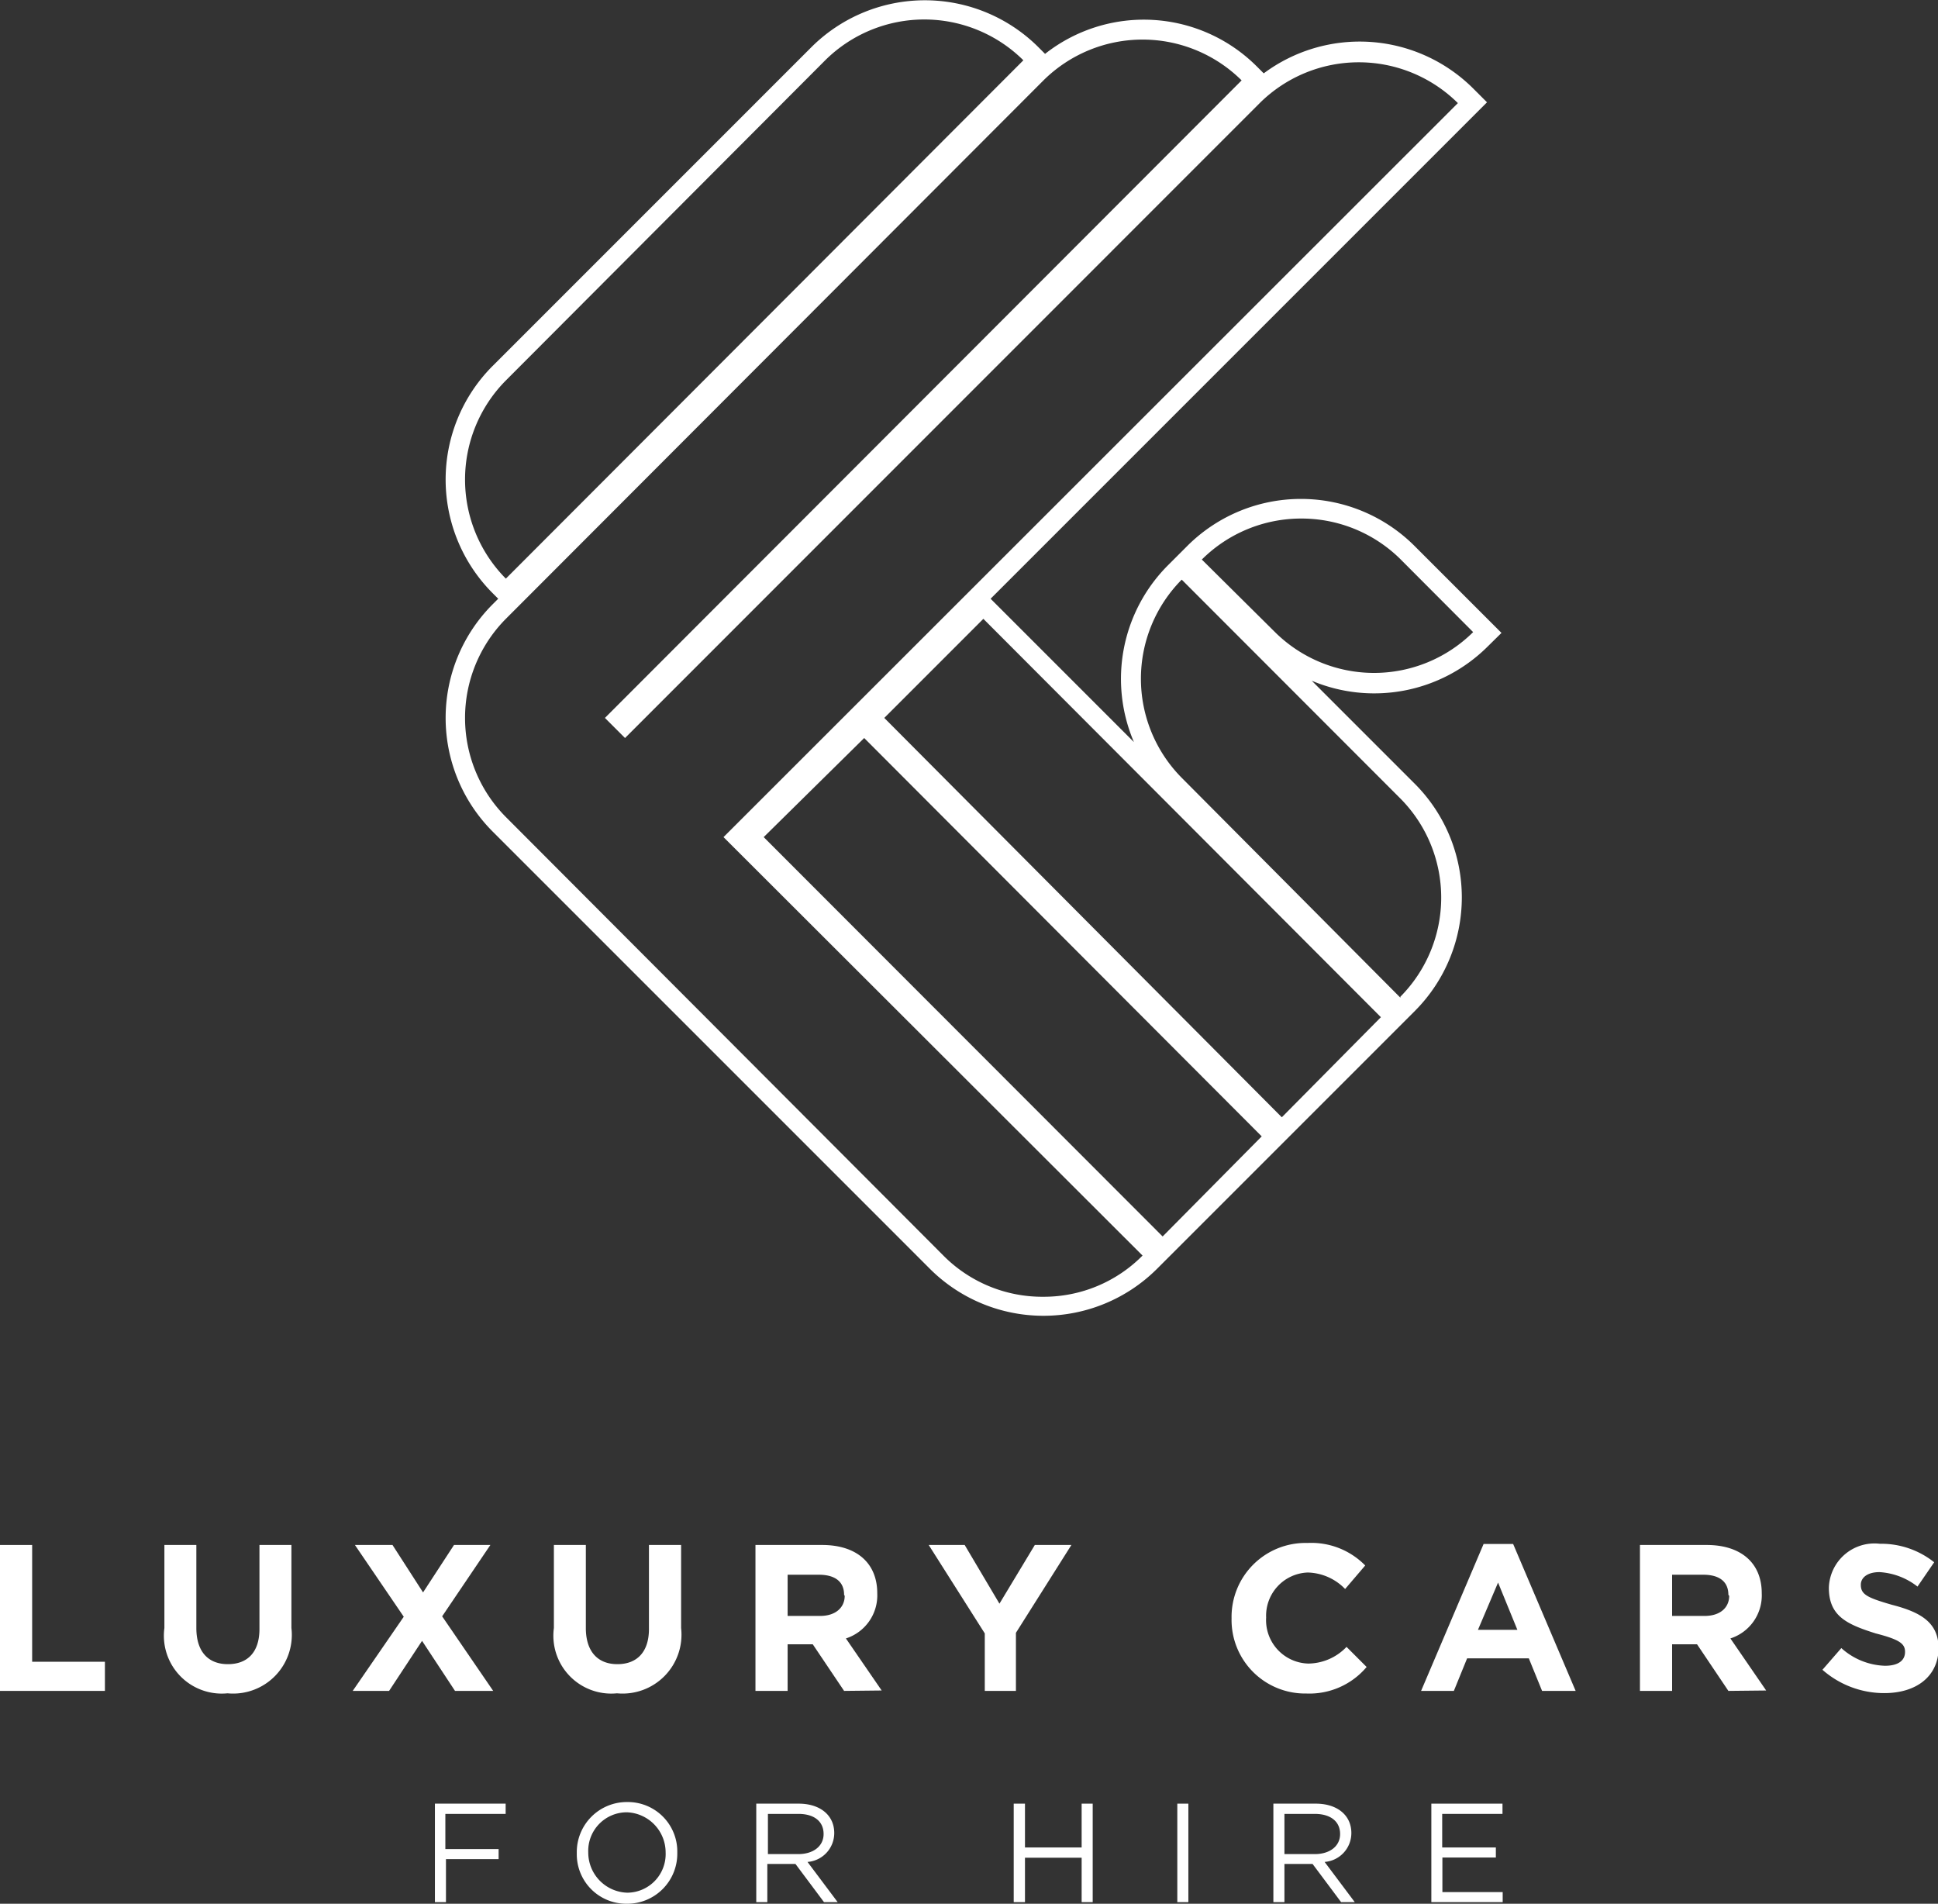 <svg xmlns="http://www.w3.org/2000/svg" viewBox="0 0 96.43 94.72"><rect x="0" y="0" width="96.43" height="94.72" fill="#333333" stroke="none"/><defs><style>.cls-1{fill:#fff;}</style></defs><g id="Layer_2" data-name="Layer 2"><g id="Layer_1-2" data-name="Layer 1"><path class="cls-1" d="M0,84.13V76.87H1.6v5.81H5.22v1.45Z"/><path class="cls-1" d="M11.32,84.25A2.88,2.88,0,0,1,8.18,81V76.87H9.77V81c0,1.18.59,1.8,1.57,1.8s1.57-.6,1.57-1.75V76.87H14.5V81A2.92,2.92,0,0,1,11.32,84.25Z"/><path class="cls-1" d="M22.64,84.13,21,81.64l-1.64,2.49H17.55l2.54-3.69-2.43-3.57h1.87l1.52,2.36,1.54-2.36H24.4L22,80.42l2.54,3.71Z"/><path class="cls-1" d="M30.7,84.25A2.88,2.88,0,0,1,27.56,81V76.87h1.59V81c0,1.18.6,1.8,1.57,1.8s1.57-.6,1.57-1.75V76.87h1.6V81A2.93,2.93,0,0,1,30.7,84.25Z"/><path class="cls-1" d="M42,84.13l-1.56-2.32H39.19v2.32h-1.6V76.87h3.32c1.71,0,2.74.9,2.74,2.4v0a2.25,2.25,0,0,1-1.56,2.25l1.78,2.59Zm0-4.78c0-.68-.48-1-1.26-1H39.19V80.4h1.62c.77,0,1.22-.42,1.22-1Z"/><path class="cls-1" d="M50.55,81.24v2.89H49V81.27l-2.79-4.4H48l1.73,2.92,1.76-2.92h1.82Z"/><path class="cls-1" d="M65,84.26a3.66,3.66,0,0,1-3.72-3.74v0a3.68,3.68,0,0,1,3.78-3.75,3.75,3.75,0,0,1,2.87,1.12l-1,1.17a2.67,2.67,0,0,0-1.86-.82A2.15,2.15,0,0,0,63,80.48v0a2.16,2.16,0,0,0,2.1,2.29A2.66,2.66,0,0,0,67,81.94l1,1A3.72,3.72,0,0,1,65,84.26Z"/><path class="cls-1" d="M76.73,84.13l-.66-1.62H73l-.66,1.62H70.71l3.11-7.31h1.47l3.11,7.31Zm-2.19-5.39-1,2.35H75.5Z"/><path class="cls-1" d="M86,84.13l-1.56-2.32H83.2v2.32H81.6V76.87h3.32c1.71,0,2.74.9,2.74,2.4v0a2.25,2.25,0,0,1-1.56,2.25l1.78,2.59Zm0-4.78c0-.68-.48-1-1.25-1H83.2V80.4h1.62c.78,0,1.22-.42,1.22-1Z"/><path class="cls-1" d="M93.76,84.24a4.65,4.65,0,0,1-3.08-1.16L91.62,82a3.4,3.4,0,0,0,2.17.88c.66,0,1-.26,1-.69v0c0-.4-.25-.61-1.46-.92C91.91,80.82,91,80.42,91,79v0a2.27,2.27,0,0,1,2.54-2.19,4.22,4.22,0,0,1,2.7.92l-.83,1.21a3.39,3.39,0,0,0-1.89-.72c-.61,0-.93.28-.93.63v0c0,.48.31.64,1.56,1,1.48.38,2.31.91,2.31,2.18v0C96.43,83.43,95.33,84.24,93.76,84.24Z"/><path class="cls-1" d="M25.16,90.25h-3V92h2.65v.5H22.19v2.14h-.55v-4.9h3.52Z"/><path class="cls-1" d="M31.19,94.72A2.46,2.46,0,0,1,28.7,92.2a2.49,2.49,0,0,1,2.51-2.54,2.46,2.46,0,0,1,2.49,2.52A2.49,2.49,0,0,1,31.19,94.72Zm0-4.55a1.92,1.92,0,0,0-1.92,2,2,2,0,0,0,1.94,2,1.92,1.92,0,0,0,1.91-2A2,2,0,0,0,31.19,90.17Z"/><path class="cls-1" d="M41,94.64l-1.42-1.9h-1.4v1.9h-.55v-4.9h2.11c1.07,0,1.77.58,1.77,1.46a1.44,1.44,0,0,1-1.33,1.44l1.5,2Zm-1.3-4.39H38.21v2h1.51c.73,0,1.26-.38,1.26-1S40.52,90.25,39.73,90.25Z"/><path class="cls-1" d="M51,92.43v2.21h-.56v-4.9H51v2.18h2.82V89.74h.55v4.9h-.55V92.43Z"/><path class="cls-1" d="M59.13,89.74v4.9h-.55v-4.9Z"/><path class="cls-1" d="M66.73,94.64l-1.42-1.9h-1.4v1.9h-.55v-4.9h2.11c1.07,0,1.77.58,1.77,1.46a1.44,1.44,0,0,1-1.33,1.44l1.5,2Zm-1.31-4.39H63.91v2h1.51c.73,0,1.26-.38,1.26-1S66.21,90.25,65.42,90.25Z"/><path class="cls-1" d="M74.76,90.25h-3v1.67h2.67v.5H71.77v1.72h3v.5H71.22v-4.9h3.54Z"/><path class="cls-1" d="M74,32.19l.71-.7L74,30.78l-3.64-3.64a8,8,0,0,0-11.26,0l-.7.7h0l-.3.3a8,8,0,0,0-1.68,8.78l-6.83-6.83-.3-.3,24-24,.7-.7-.7-.7a8,8,0,0,0-10.41-.74l-.36-.36A7.95,7.95,0,0,0,52,2.68l-.35-.35a8,8,0,0,0-11.26,0l-15.9,15.9a8,8,0,0,0,0,11.26l.3.3-.3.3a8,8,0,0,0,0,11.26l0,0h0l21.8,21.8a8,8,0,0,0,11.26,0l.3-.3.41-.41.29-.29,4.93-4.93.3-.3.41-.41.29-.29,4.93-4.93.71-.71,0,0,.3-.3a8,8,0,0,0,0-11.26l-5.15-5.15A8,8,0,0,0,74,32.19ZM64.73,25.8a7,7,0,0,1,4.93,2l3.64,3.65a7,7,0,0,1-9.86,0L59.8,27.84A7,7,0,0,1,64.73,25.8ZM25.17,18.93,41.06,3a7,7,0,0,1,9.86,0L25.17,28.79A7,7,0,0,1,25.17,18.93ZM51.92,64.52a6.93,6.93,0,0,1-4.93-2L25.17,40.65h0a7,7,0,0,1,0-9.86L51.92,4a7,7,0,0,1,9.86,0L30.1,35.72l1,1L62.68,5.13a7,7,0,0,1,9.86,0L36,41.65,56.85,62.47A6.91,6.91,0,0,1,51.92,64.52Zm5.93-3L38,41.65,43,36.72,62.78,56.54Zm5.93-5.93L44,35.72l4.93-4.93L68.71,50.61Zm5.9-5.95L58.8,38.7a7,7,0,0,1,0-9.86L69.68,39.73A7,7,0,0,1,69.68,49.59Z"/></g></g></svg>